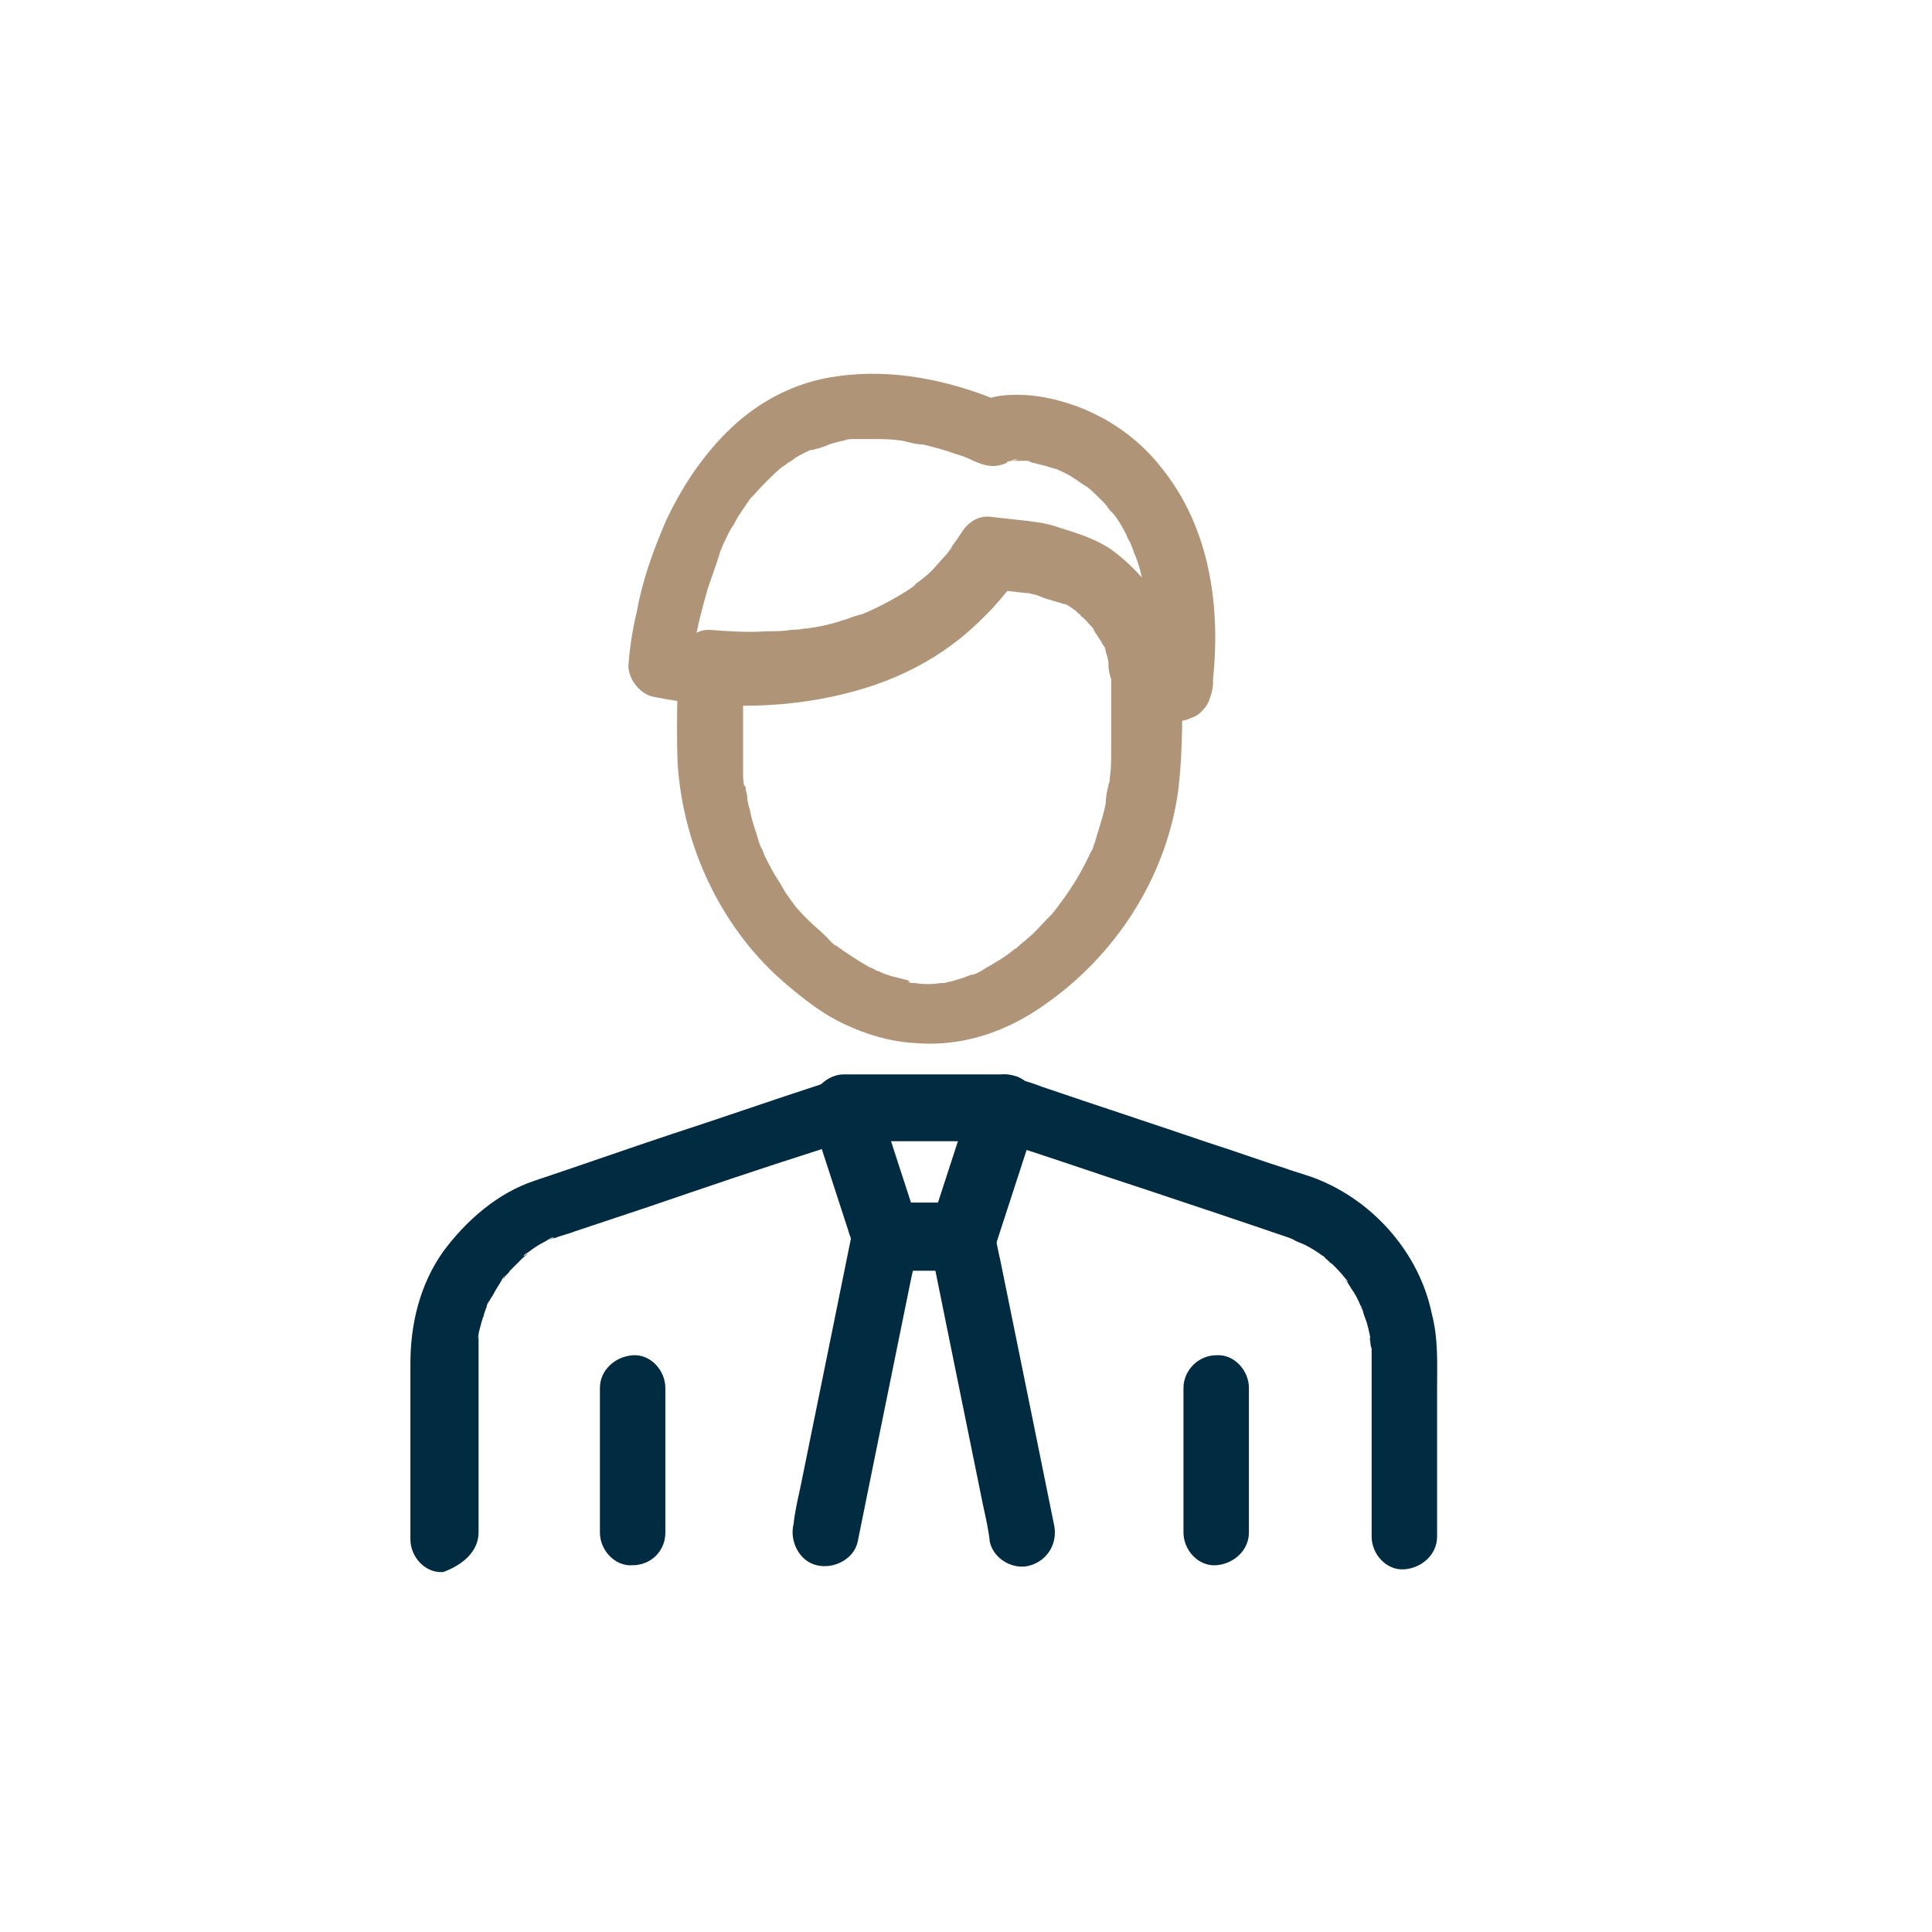 <svg xmlns="http://www.w3.org/2000/svg" xmlns:xlink="http://www.w3.org/1999/xlink" id="Layer_1" x="0px" y="0px" viewBox="0 0 141.7 141.7" style="enable-background:new 0 0 141.7 141.7;" xml:space="preserve"><style type="text/css">	.st0{fill-rule:evenodd;clip-rule:evenodd;fill:#002B40;}	.st1{fill-rule:evenodd;clip-rule:evenodd;fill:#B09477;}	.st2{fill:#B09477;}	.st3{fill:#002B40;}</style><g>	<g>		<g>			<path class="st3" d="M48.8,112.4c0-3.1,0-6.2,0-9.3c0-0.4,0-0.9,0-1.3c0-1.3-1.1-2.5-2.4-2.4c-1.3,0.1-2.4,1.1-2.4,2.4    c0,3.1,0,6.2,0,9.3c0,0.4,0,0.9,0,1.3c0,1.3,1.1,2.5,2.4,2.4C47.7,114.8,48.8,113.8,48.8,112.4L48.8,112.4z"></path>		</g>	</g>	<g>		<g>			<path class="st3" d="M35.1,112.4c0-3.5,0-7,0-10.6c0-0.7,0-1.5,0-2.2c0-0.1,0-0.3,0-0.4c0-0.2,0-0.4,0-0.6c0-0.2,0-0.4,0-0.6    c0-0.1,0.1-0.4,0,0c-0.1,0.5,0-0.1,0-0.2c0.1-0.4,0.2-0.8,0.3-1.1c0.1-0.2,0.1-0.4,0.2-0.6c0-0.1,0.1-0.2,0.1-0.3    c0-0.1,0.2-0.5,0-0.1c-0.2,0.4,0.1-0.2,0.2-0.3c0.1-0.2,0.2-0.3,0.3-0.5c0.2-0.4,0.5-0.8,0.7-1.2c0.1-0.1,0.1-0.1,0.2-0.2    c0,0-0.4,0.5-0.1,0.2c0.1-0.2,0.3-0.3,0.4-0.5c0.3-0.3,0.6-0.6,0.9-0.9c0.1-0.1,0.3-0.2,0.4-0.4c-0.4,0.4-0.3,0.2-0.2,0.1    c0.1-0.1,0.2-0.1,0.3-0.2c0.4-0.3,0.7-0.5,1.1-0.7c0.2-0.1,0.3-0.2,0.5-0.3c0.5-0.2,0,0.1-0.2,0.1c0,0,0,0,0.1,0    c0.1,0,0.2-0.1,0.4-0.1c0.5-0.2,1-0.3,1.5-0.5c1.8-0.6,3.6-1.2,5.4-1.8c4.1-1.4,8.2-2.8,12.3-4.1c0.6-0.2,1.2-0.4,1.9-0.6    c0.2-0.1,0.6-0.1,0.8-0.2c0,0-0.6,0.1-0.6,0.1c-0.2,0-0.4-0.1-0.6-0.1c0.2,0.1,0.4,0.1,0.6,0.1c0,0,0,0,0,0c0.1,0,0.1,0,0.2,0    c0.3,0,0.5,0,0.8,0c0.9,0,1.9,0,2.8,0c2.2,0,4.3,0,6.5,0c0.5,0,1,0,1.5,0c0,0,0,0,0,0c0,0,1.2-0.2,0.3,0c-0.4,0-0.6,0.1-1,0    c0,0,0.1,0,0.1,0c0.1,0,0.3,0.1,0.4,0.1c3.5,1.1,6.9,2.3,10.3,3.4c3.6,1.2,7.2,2.4,10.7,3.6c0.2,0.1,0.5,0.2,0.7,0.3    c0.2,0-0.7-0.3-0.3-0.1c0.2,0.1,0.5,0.2,0.7,0.3c0.4,0.2,0.9,0.5,1.3,0.8c0.1,0,0.4,0.4,0.1,0.1c-0.3-0.3,0.1,0.1,0.1,0.1    c0.2,0.1,0.3,0.3,0.5,0.4c0.3,0.3,0.7,0.7,1,1.1c0.1,0.1,0.3,0.3,0,0.1c-0.3-0.2,0,0,0.1,0.1c0.1,0.2,0.2,0.3,0.3,0.5    c0.3,0.4,0.5,0.8,0.7,1.3c0.1,0.3,0,0.3,0-0.1c0,0.1,0.1,0.2,0.1,0.3c0.1,0.2,0.1,0.4,0.2,0.6c0.2,0.5,0.3,1,0.4,1.5    c0,0.1,0,0.2,0,0.3c0,0-0.1-0.6,0-0.2c0,0.2,0,0.5,0.1,0.7c0,0.2,0,0.4,0,0.6c0,0.2,0,0.3,0,0.5c0,3.9,0,7.8,0,11.7    c0,0.3,0,0.7,0,1c0,1.3,1.1,2.5,2.4,2.4c1.3-0.1,2.4-1.1,2.4-2.4c0-3.6,0-7.2,0-10.8c0-1.9,0.1-3.7-0.4-5.6    c-0.9-4.3-4.1-8-8.1-9.7c-0.9-0.4-1.8-0.6-2.6-0.9c-1.9-0.6-3.8-1.3-5.7-1.9c-4.1-1.4-8.1-2.7-12.2-4.1c-0.5-0.2-1.1-0.4-1.6-0.5    c-0.1,0-0.3-0.1-0.4-0.1c0,0-0.1,0-0.1,0c-0.4-0.1-0.6-0.1-1,0c-1,0.1,0.6,0,0.3,0c-1.5-0.1-3.1,0-4.6,0c-2.1,0-4.2,0-6.3,0    c-0.2,0-0.5,0-0.7,0c0,0-0.1,0-0.1,0c0,0,0,0,0,0c0.2,0,0.4,0.1,0.6,0.1c-0.2-0.1-0.4-0.1-0.6-0.1c-0.2,0-0.4,0-0.7,0.1    c-0.3,0.1-0.6,0.2-0.9,0.3c-3.7,1.2-7.4,2.5-11.1,3.7c-3.3,1.1-6.7,2.3-10,3.4c-2.7,0.9-5,2.9-6.7,5.2c-1.7,2.4-2.4,5.3-2.4,8.2    c0,3.9,0,7.8,0,11.8c0,0.4,0,0.7,0,1.1c0,1.3,1.1,2.5,2.4,2.4C33.9,114.8,35.1,113.8,35.1,112.4L35.1,112.4z"></path>		</g>	</g>	<g>		<g>			<path class="st3" d="M86.8,101.8c0,3.1,0,6.2,0,9.3c0,0.4,0,0.9,0,1.3c0,1.3,1.1,2.5,2.4,2.4c1.3-0.1,2.4-1.1,2.4-2.4    c0-3.1,0-6.2,0-9.3c0-0.4,0-0.9,0-1.3c0-1.3-1.1-2.5-2.4-2.4C87.9,99.4,86.8,100.5,86.8,101.8L86.8,101.8z"></path>		</g>	</g>	<g>		<g>			<path class="st3" d="M62.9,113.1c0.5-2.5,1-4.9,1.5-7.4c0.8-3.9,1.6-7.9,2.4-11.8c0.2-0.9,0.4-1.8,0.5-2.7c0.3-1.2-0.4-2.7-1.7-3    c-1.2-0.3-2.7,0.4-3,1.7c-0.5,2.5-1,4.9-1.5,7.4c-0.8,3.9-1.6,7.9-2.4,11.8c-0.2,0.9-0.4,1.8-0.5,2.7c-0.3,1.2,0.4,2.7,1.7,3    C61.1,115.1,62.6,114.4,62.9,113.1L62.9,113.1z"></path>		</g>	</g>	<g>		<g>			<path class="st3" d="M68.2,91.2c0.5,2.5,1,4.9,1.5,7.4c0.8,3.9,1.6,7.9,2.4,11.8c0.2,0.9,0.4,1.8,0.5,2.7c0.3,1.3,1.8,2.1,3,1.7    c1.3-0.4,2-1.7,1.7-3c-0.5-2.5-1-4.9-1.5-7.4c-0.8-3.9-1.6-7.9-2.4-11.8c-0.2-0.9-0.4-1.8-0.5-2.7c-0.3-1.3-1.8-2.1-3-1.7    C68.6,88.6,68,89.9,68.2,91.2L68.2,91.2z"></path>		</g>	</g>	<g>		<g>			<path class="st2" d="M81.5,48.5c0,2.2,0,4.3,0,6.5c0,0.7,0,1.4-0.1,2c0,0.2,0,0.4-0.1,0.5c0.1-0.7,0-0.1,0,0.1    c-0.1,0.4-0.2,0.8-0.2,1.3c-0.1,0.6-0.3,1.2-0.5,1.9c-0.1,0.3-0.2,0.6-0.3,1c-0.1,0.2-0.1,0.3-0.2,0.5c0.3-0.6,0,0.1-0.1,0.2    c-0.6,1.3-1.3,2.5-2.2,3.7c-0.3,0.5,0.3-0.4,0,0c-0.1,0.1-0.2,0.3-0.3,0.4c-0.2,0.3-0.4,0.5-0.7,0.8c-0.5,0.5-0.9,1-1.4,1.4    c-0.2,0.2-0.5,0.4-0.7,0.6c0,0-0.1,0.1-0.1,0.1c-0.2,0.2-0.2,0.1,0.1-0.1c-0.1,0.1-0.3,0.2-0.4,0.3c-0.6,0.5-1.3,0.9-2,1.3    c-0.3,0.2-0.6,0.4-1,0.5c0.6-0.1,0.1,0-0.1,0c-0.2,0.1-0.3,0.1-0.5,0.2c-0.3,0.1-0.7,0.2-1,0.3c-0.2,0-0.3,0.1-0.5,0.1    c-0.3,0-0.2,0,0.1,0c-0.1,0-0.2,0-0.3,0c-0.6,0.1-1.3,0.1-1.9,0c-0.2,0-0.4,0-0.5-0.1c0.1,0,0.2,0,0.3,0c-0.1,0-0.2,0-0.3-0.1    c-0.4-0.1-0.8-0.2-1.2-0.3c-0.3-0.1-0.7-0.2-1-0.4c0.5,0.3,0.1,0-0.1,0C64,71,63.9,71,63.7,70.9c-0.7-0.4-1.3-0.8-1.9-1.2    c-0.1-0.1-0.3-0.2-0.4-0.3c0,0-0.1-0.1-0.1-0.1c-0.2-0.2-0.2-0.2,0.1,0.1c-0.3-0.1-0.5-0.4-0.8-0.7c-0.4-0.4-0.9-0.8-1.3-1.2    c-0.5-0.5-1-1-1.3-1.5c0.4,0.5,0,0.1,0,0c-0.1-0.1-0.2-0.3-0.3-0.4c-0.2-0.3-0.4-0.7-0.6-1c-0.4-0.6-0.7-1.2-1-1.8    c-0.1-0.2-0.1-0.3-0.2-0.5c-0.1-0.2-0.4-0.6,0,0c-0.2-0.3-0.3-0.8-0.4-1.1c-0.2-0.6-0.4-1.2-0.5-1.8c-0.1-0.3-0.2-0.7-0.2-1    c0-0.2-0.1-0.3-0.1-0.5c0-0.1,0-0.2-0.1-0.3c0-0.3,0-0.2,0,0.1c-0.1-0.3-0.1-0.8-0.1-1.2c0-0.4,0-0.8,0-1.2c0-0.2,0-0.3,0-0.5    c0-0.7,0-1.3,0-2c0-1.3,0-2.6,0-3.9c-0.8,0.8-1.6,1.6-2.4,2.4c7.4,0.5,15.4-1.1,20.7-6.7c0.8-0.9,1.6-1.8,2.2-2.8    c-0.7,0.4-1.4,0.8-2.1,1.2c0.8,0.1,1.6,0.1,2.4,0.2c0.2,0,0.4,0,0.5,0.1c0.6,0.1-0.5-0.1,0,0c0.3,0.1,0.5,0.1,0.8,0.2    c0.5,0.2,1,0.3,1.5,0.5c0.1,0,0.6,0.2,0.2,0.1c-0.4-0.2,0,0,0.1,0.1c0.3,0.1,0.5,0.3,0.8,0.4c0.1,0.1,0.2,0.2,0.3,0.2    c-0.6-0.4-0.2-0.2-0.1,0c0.2,0.2,0.5,0.4,0.7,0.6c0.2,0.2,0.4,0.6,0.6,0.7c-0.2-0.3-0.3-0.4-0.2-0.2c0,0.1,0.1,0.1,0.1,0.2    c0.1,0.1,0.2,0.2,0.2,0.4c0.2,0.3,0.3,0.5,0.5,0.8c0.1,0.1,0.1,0.3,0.2,0.4c0-0.1-0.1-0.2-0.1-0.3c0,0.1,0.1,0.2,0.1,0.3    c0.1,0.2,0.2,0.5,0.2,0.8C81.5,48.3,81.5,48.4,81.5,48.5c0-0.2,0-0.4,0-0.5C81.5,48.2,81.5,48.4,81.5,48.5c0,1.3,1.1,2.5,2.4,2.4    c1.3-0.1,2.5-1.1,2.4-2.4c0-3.3-2.2-6.3-4.8-8.2c-1.2-0.8-2.5-1.2-3.8-1.6c-0.8-0.3-1.6-0.4-2.4-0.5c-0.9-0.1-1.8-0.2-2.7-0.3    c-0.9-0.1-1.7,0.5-2.1,1.2c-0.2,0.3-0.4,0.6-0.7,1c-0.3,0.4,0.4-0.4,0.2-0.2c-0.1,0.1-0.2,0.2-0.2,0.3c-0.2,0.2-0.3,0.4-0.5,0.6    c-0.4,0.4-0.7,0.8-1.1,1.2c-0.2,0.2-0.4,0.4-0.6,0.5c-0.1,0.1-0.2,0.2-0.3,0.3c-0.2,0.1-0.5,0.3,0.2-0.2    c-0.1,0.1-0.2,0.1-0.2,0.2c-1.1,0.8-2.4,1.5-3.7,2.1c-0.4,0.2,0.6-0.2,0.2-0.1c-0.1,0-0.1,0.1-0.2,0.1c-0.2,0.1-0.4,0.2-0.6,0.2    c-0.4,0.1-0.8,0.3-1.2,0.4c-0.9,0.3-1.8,0.5-2.7,0.6c-0.3,0-0.5,0.1-0.8,0.1c0.8-0.1-0.1,0-0.3,0c-0.6,0.1-1.2,0.1-1.8,0.1    c-1.4,0.1-2.8,0-4.1-0.1c-1.3-0.1-2.4,1.2-2.4,2.4c0,2.5-0.1,4.9,0,7.4c0.4,6.2,3.3,12.3,8.1,16.3c1.3,1.1,2.6,2.1,4.1,2.8    c1.7,0.8,3.4,1.3,5.2,1.4c3.4,0.3,6.7-0.8,9.5-2.8c5.2-3.6,8.9-9.3,9.8-15.6c0.4-3.2,0.3-6.4,0.3-9.6c0-0.1,0-0.2,0-0.3    c0-1.3-1.1-2.5-2.4-2.4C82.6,46.2,81.5,47.2,81.5,48.5z"></path>		</g>	</g>	<g>		<g>			<path class="st2" d="M87.8,48.1c-0.7-0.3-1.4-0.6-2-1c-0.1-0.1-0.2-0.1-0.3-0.2c-0.2-0.1,0.5,0.5,0.2,0.2    c-0.1-0.1-0.1-0.2,0.1,0.2c0.3,0.4,0.5,0.9,0.5,1.3c0-0.1,0-0.3,0-0.4c-0.1-1.1-0.4-2-0.8-2.9c-0.6-1.4-1.6-2.8-2.8-3.8    c-0.6-0.6-1.4-1.1-2.1-1.5c-0.8-0.4-1.5-0.6-2.3-0.9c-0.9-0.3-1.6-0.5-2.6-0.6c-1-0.1-2.1-0.2-3.2-0.3c-0.9-0.1-1.7,0.5-2.1,1.2    c-0.2,0.4-0.5,0.7-0.8,1.1c0.6-0.9,0-0.1-0.1,0.1c-0.2,0.2-0.4,0.4-0.5,0.6c-0.4,0.5-0.9,0.9-1.4,1.3c-0.1,0.1-0.3,0.2-0.4,0.3    c-0.1,0.1-0.1,0.1-0.2,0.2c0,0,0.6-0.4,0.3-0.2c-0.3,0.2-0.6,0.5-1,0.7c-0.7,0.4-1.4,0.9-2.1,1.2c-0.2,0.1-0.3,0.2-0.5,0.2    c-0.1,0-0.2,0.1-0.3,0.1c-0.4,0.2,0.6-0.2,0.2-0.1c-0.5,0.2-0.9,0.4-1.4,0.5c-0.9,0.3-1.9,0.6-2.9,0.7c-0.3,0.1-0.5,0.1-0.8,0.1    c-0.1,0-0.3,0-0.4,0.1c-0.5,0.1,0.6-0.1,0.1,0c-0.6,0.1-1.3,0.1-1.9,0.2c-1.5,0.1-2.9,0.1-4.4,0c-0.4,0-0.7,0-1.1-0.1    c-0.1,0-0.3,0-0.4,0c-0.2,0-0.9,0-0.1,0c-0.4,0-0.9-0.1-1.3-0.2c0.6,0.8,1.2,1.6,1.8,2.4c0-0.2,0-0.3,0.1-0.5c0-0.1,0-0.2,0-0.2    c0-0.4-0.1,0.8-0.1,0.5c0-0.1,0-0.1,0-0.2c0-0.2,0.1-0.5,0.1-0.7c0.2-1.4,0.6-2.9,1-4.3c0.3-0.9,0.6-1.7,0.9-2.6    c0.1-0.3-0.2,0.5-0.2,0.4c0-0.1,0.1-0.1,0.1-0.2c0-0.1,0.1-0.2,0.1-0.3c0.1-0.2,0.2-0.5,0.3-0.7c0.2-0.4,0.4-0.9,0.7-1.3    c0.2-0.4,0.5-0.9,0.8-1.3c0.1-0.2,0.3-0.4,0.4-0.6c0.1-0.2,0.5-0.6-0.1,0.1c0.1-0.1,0.2-0.2,0.3-0.3c0.7-0.8,1.4-1.5,2.2-2.2    c0.4-0.3-0.5,0.4-0.1,0.1c0.1-0.1,0.2-0.1,0.3-0.2c0.2-0.2,0.5-0.3,0.7-0.5c0.5-0.3,0.9-0.5,1.4-0.7c0.5-0.2-0.6,0.2-0.1,0.1    c0.1,0,0.2-0.1,0.4-0.1c0.3-0.1,0.6-0.2,0.8-0.3c0.6-0.2,1.1-0.3,1.7-0.4c-0.9,0.2-0.4,0-0.1,0c0.2,0,0.3,0,0.5,0    c0.3,0,0.6,0,1,0c0.7,0,1.4,0,2.1,0.1c0.1,0,0.2,0,0.3,0c-0.8-0.1-0.5-0.1-0.3,0c0.2,0,0.4,0.1,0.5,0.1c0.4,0.1,0.8,0.2,1.2,0.2    c0.8,0.2,1.6,0.4,2.4,0.7c0.4,0.1,0.9,0.3,1.3,0.5c0.9,0.4,1.7,0.6,2.7,0c0.1,0,0.2-0.1,0.2-0.1c-0.4,0.3-0.7,0.2-0.2,0.1    c0.1,0,0.2-0.1,0.3-0.1c0.2,0,0.6,0-0.4,0.1c0.1,0,0.2,0,0.2,0c0.3,0,0.6,0,0.9,0c0.2,0,0.3,0,0.5,0c0.2,0-0.8-0.1-0.3,0    c0.1,0,0.2,0,0.3,0.1c0.4,0.1,0.8,0.2,1.2,0.3c0.2,0.1,0.4,0.1,0.6,0.2c0.1,0,0.2,0.1,0.3,0.1c0.4,0.2-0.7-0.3-0.2-0.1    c0.4,0.2,0.9,0.4,1.3,0.7c0.2,0.1,0.4,0.3,0.6,0.4c0.1,0.1,0.2,0.1,0.3,0.2c0.1,0,0.1,0.1,0.2,0.1c0.3,0.2-0.5-0.4-0.3-0.2    c0.4,0.3,0.8,0.7,1.2,1.1c0.2,0.2,0.4,0.4,0.5,0.6c0.1,0.1,0.2,0.2,0.3,0.3c0.2,0.3-0.4-0.5-0.2-0.2c0,0.1,0.1,0.1,0.2,0.2    c0.4,0.5,0.7,1,1,1.6c0.1,0.3,0.3,0.6,0.4,0.8c0,0.1,0.1,0.2,0.1,0.3c0,0-0.3-0.6-0.1-0.3c0.1,0.2,0.1,0.4,0.2,0.6    c0.3,0.7,0.5,1.4,0.6,2.1c0.1,0.4,0.2,0.7,0.2,1.1c0,0.1,0,0.2,0.1,0.3c-0.1-0.7-0.1-0.5,0-0.3c0,0.2,0.1,0.5,0.1,0.7    c0.1,0.9,0.1,1.8,0.1,2.8c0,1-0.1,2.1-0.2,3.1c-0.1,0.6,0.3,1.3,0.7,1.7c0.4,0.4,1.1,0.7,1.7,0.7c0.6,0,1.3-0.2,1.7-0.7    c0.5-0.5,0.6-1,0.7-1.7c0.7-5.7-0.1-11.7-3.8-16.2c-2.3-2.9-5.8-4.8-9.5-5.2c-1.3-0.1-3-0.1-4,0.7c0.6-0.1,1.3-0.2,1.9-0.2    c-3.8-1.6-8-2.5-12.1-1.9c-3.1,0.4-5.9,1.9-8.1,4.1c-1.9,1.9-3.4,4.2-4.5,6.6c-0.9,2.1-1.7,4.3-2.1,6.6c-0.3,1.2-0.5,2.5-0.6,3.8    c0,0,0,0,0,0c-0.1,1,0.8,2.2,1.8,2.4c4.9,1,10.3,0.9,15.1-0.5c3.5-1,6.7-2.8,9.2-5.4c1-1,1.8-2,2.5-3.2c-0.7,0.4-1.4,0.8-2.1,1.2    c0.9,0.1,1.8,0.2,2.7,0.3c0.1,0,0.2,0,0.3,0c0.3,0-0.5-0.1-0.2,0c0.2,0,0.3,0.1,0.5,0.1c0.3,0.1,0.5,0.2,0.8,0.3    c0.3,0.1,0.7,0.2,1,0.3c0.1,0,0.3,0.1,0.4,0.1c0.2,0.1-0.3-0.1-0.3-0.1c0.1,0.1,0.2,0.1,0.3,0.1c0.3,0.1,0.5,0.3,0.8,0.5    c0.1,0.1,0.1,0.1,0.2,0.2c0.2,0.1-0.2-0.2-0.2-0.2c0.1,0.1,0.3,0.2,0.4,0.4c0.3,0.2,0.5,0.5,0.8,0.8c0.1,0.1,0.2,0.3,0.3,0.4    c0,0-0.3-0.4-0.2-0.2c0.1,0.1,0.1,0.2,0.2,0.3c0.2,0.3,0.4,0.6,0.5,0.8c0.1,0.1,0.2,0.3,0.2,0.4c0,0.1,0.2,0.4,0,0    c-0.2-0.4,0,0,0,0.1c0.1,0.3,0.2,0.6,0.2,0.9c0.1,0.4,0-0.6,0-0.1c0,0.1,0,0.2,0,0.3c0.1,1.2,0.7,1.9,1.6,2.5    c0.7,0.5,1.5,0.8,2.2,1.2c0.6,0.3,1.2,0.4,1.9,0.2c0.6-0.2,1.2-0.6,1.5-1.1C89.3,50.3,89.1,48.6,87.8,48.1z"></path>		</g>	</g>	<g>		<g>			<path class="st3" d="M71.3,80.5c-0.9,2.8-1.8,5.5-2.7,8.3c-0.1,0.4-0.3,0.8-0.4,1.2c0.8-0.6,1.6-1.2,2.4-1.8c-1.9,0-3.8,0-5.6,0    c0.8,0.6,1.6,1.2,2.4,1.8c-0.9-2.8-1.8-5.5-2.7-8.3c-0.1-0.4-0.3-0.8-0.4-1.2c-0.8,1-1.6,2.1-2.4,3.1c3.4,0,6.9,0,10.3,0    c0.5,0,1,0,1.5,0c1.3,0,2.5-1.1,2.4-2.4c-0.1-1.3-1.1-2.4-2.4-2.4c-3.4,0-6.9,0-10.3,0c-0.5,0-1,0-1.5,0c-1.5,0-2.8,1.6-2.4,3.1    c0.9,2.8,1.8,5.5,2.7,8.3c0.1,0.4,0.3,0.8,0.4,1.2c0.3,1,1.2,1.8,2.4,1.8c1.9,0,3.8,0,5.6,0c1.1,0,2-0.8,2.4-1.8    c0.9-2.8,1.8-5.5,2.7-8.3c0.1-0.4,0.3-0.8,0.4-1.2c0.4-1.2-0.5-2.7-1.7-3C73,78.5,71.8,79.2,71.3,80.5z"></path>		</g>	</g></g></svg>